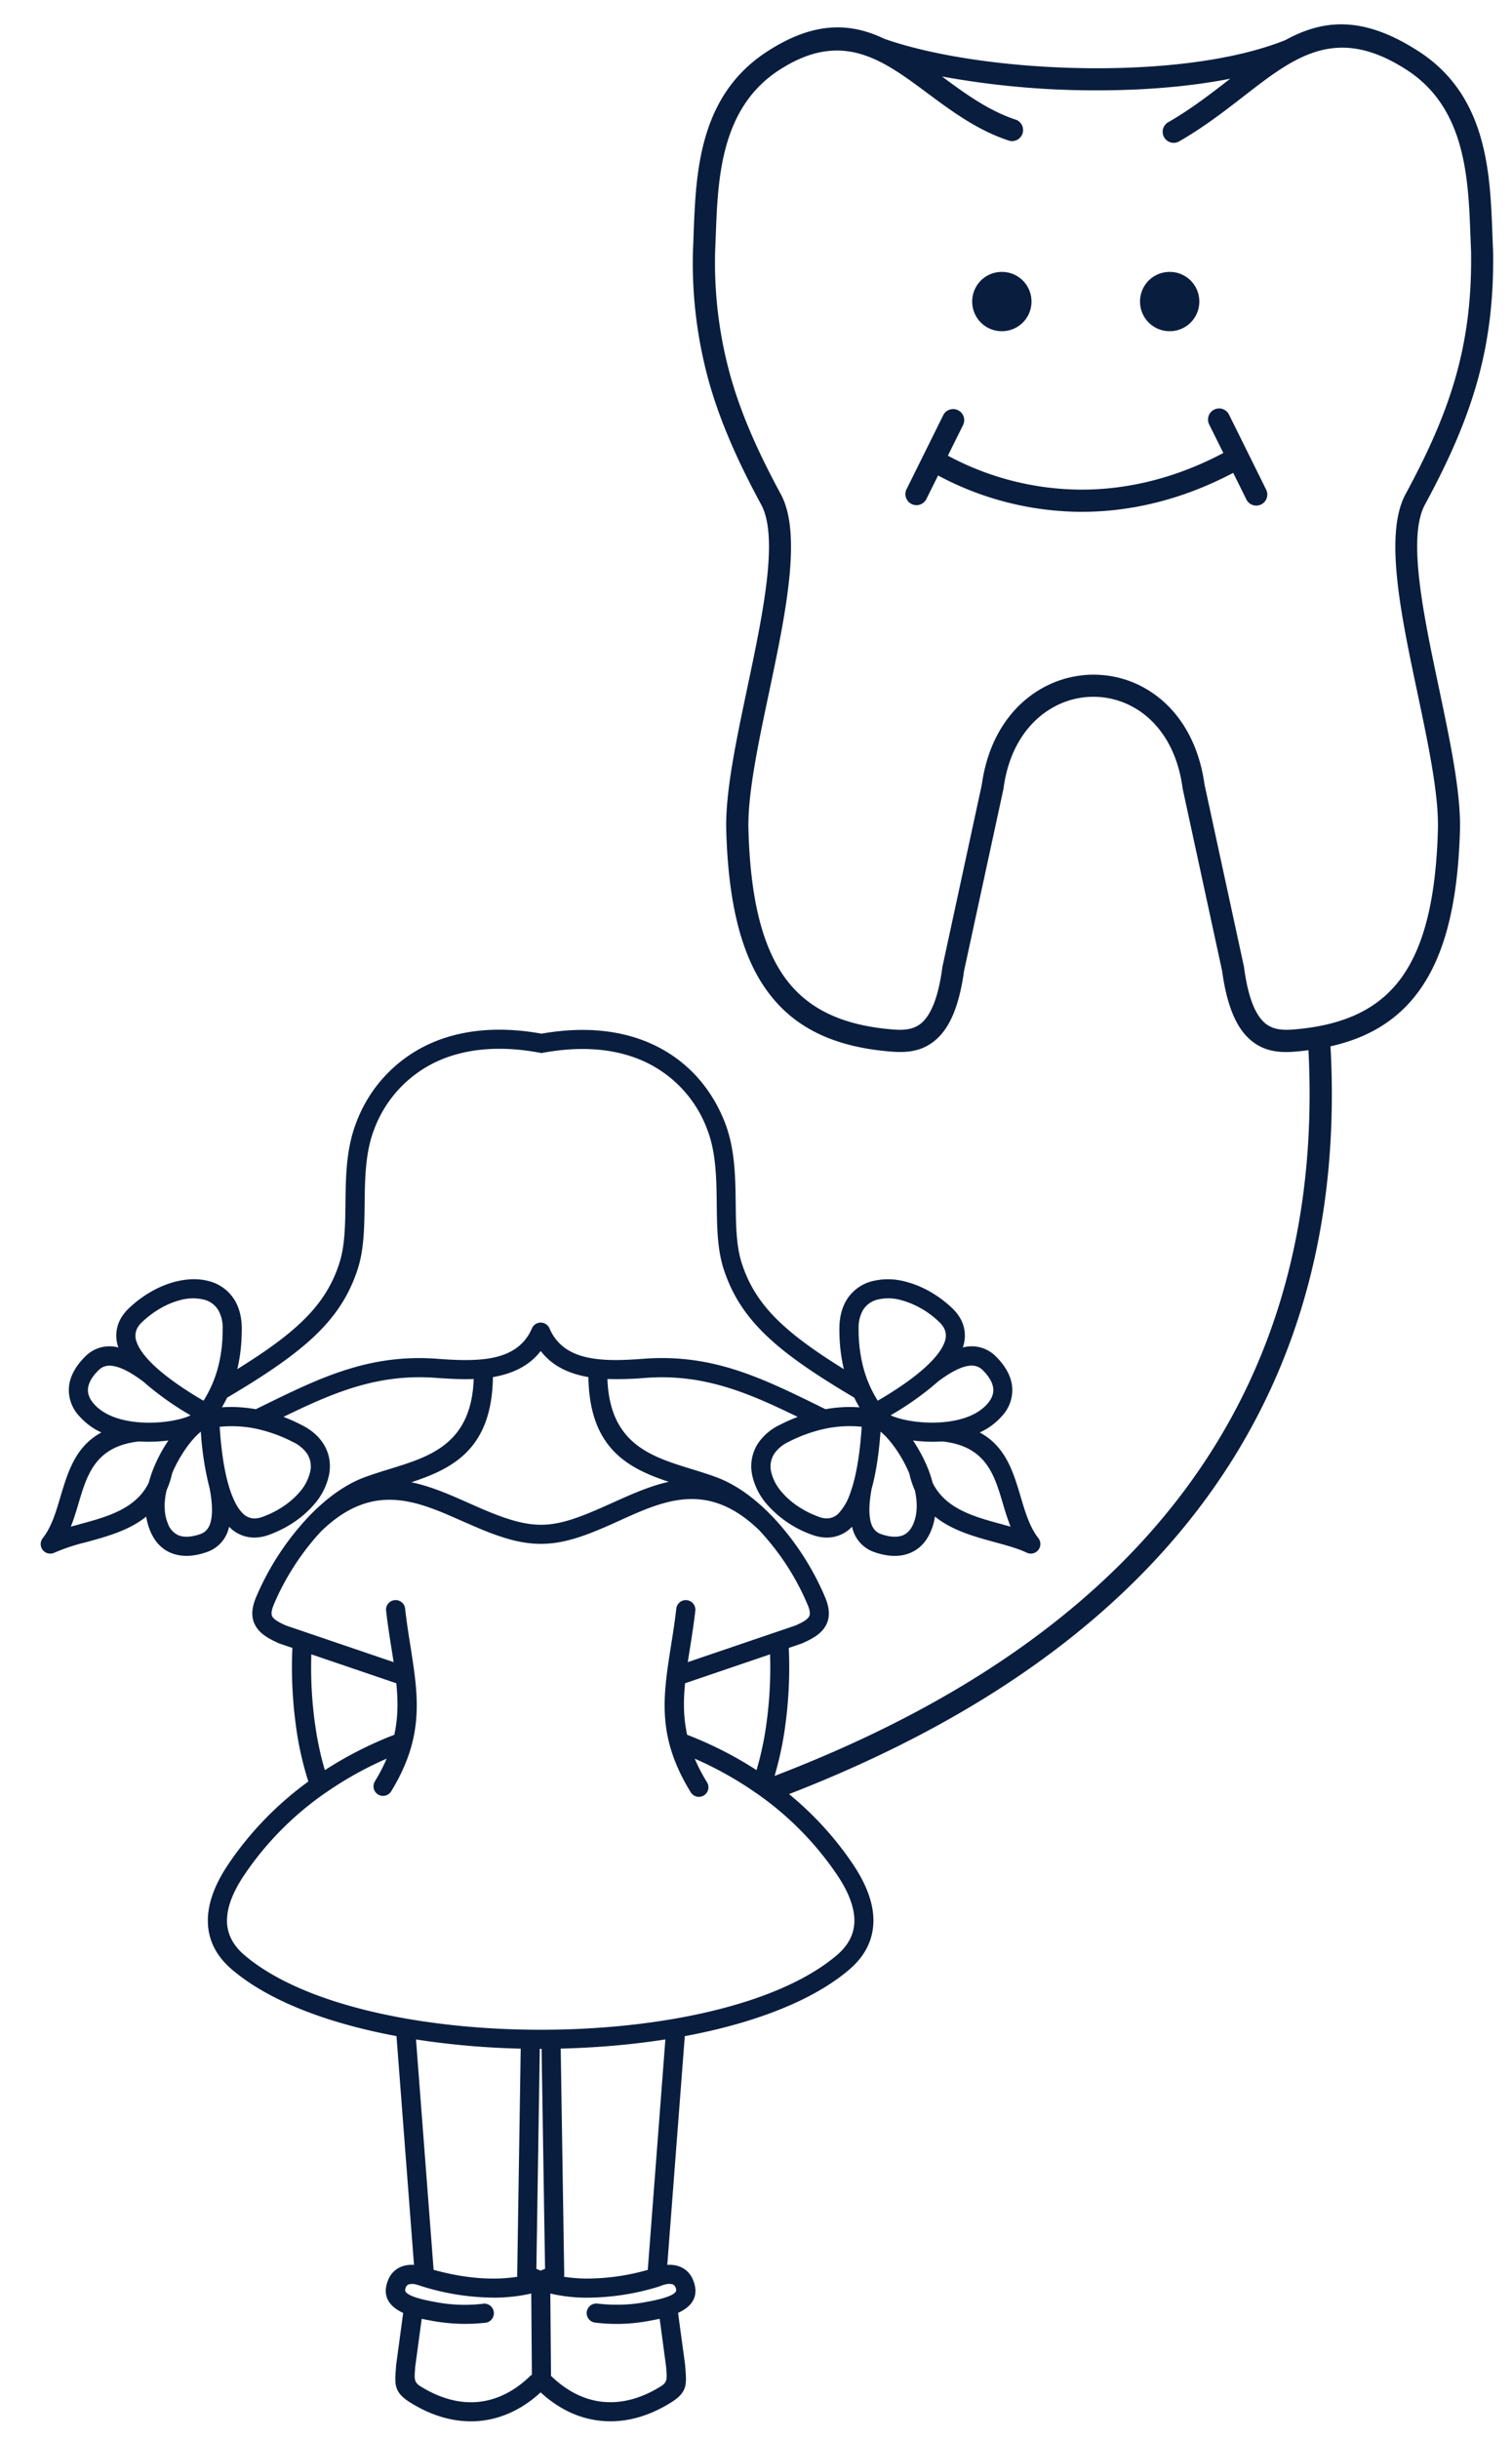 <svg xmlns="http://www.w3.org/2000/svg" width="31" height="50" fill="none"><path fill="#091D3E" d="m5.245 28.887.151-.074c1.158-.567 2.166-1.062 3.56-.96.398.03.828.052 1.19-.03.33-.076.61-.244.76-.593a.196.196 0 0 1 .36 0c.15.349.429.517.76.592.36.083.79.06 1.189.03 1.393-.101 2.402.394 3.56.961.106.053-.207-.1.15.074.22-.04.452-.055.697-.038a2.74 2.74 0 0 1-.109-.201.183.183 0 0 1-.025-.013c-.771-.459-1.341-.844-1.763-1.245-.435-.413-.711-.838-.885-1.366-.134-.409-.14-.87-.145-1.346-.006-.516-.013-1.053-.193-1.521a2.486 2.486 0 0 0-1.259-1.382c-.543-.258-1.243-.353-2.106-.195l-.035.007-.034-.007c-.873-.163-1.58-.07-2.129.188a2.492 2.492 0 0 0-1.27 1.389c-.18.468-.187 1.004-.193 1.52-.006.477-.011.938-.145 1.347-.173.528-.45.954-.884 1.366-.423.4-.992.787-1.764 1.245a.21.21 0 0 1-.025.013 2.9 2.9 0 0 1-.108.2c.244-.016.476 0 .695.039ZM25.224 1.613c-.854.168-1.82.242-2.784.239a17.486 17.486 0 0 1-3.126-.284c.47.349.96.706 1.526.89a.227.227 0 0 1-.138.43c-.655-.211-1.189-.608-1.7-.988-.912-.677-1.747-1.298-3.033-.46-1.195.78-1.25 2.224-1.293 3.37l-.014.351v.003a8.68 8.68 0 0 0 .314 2.545c.224.793.569 1.565 1.032 2.42.444.82.096 2.466-.242 4.072-.223 1.055-.441 2.091-.421 2.808.04 1.423.287 2.417.774 3.068.474.632 1.195.947 2.194 1.027.217.017.427.004.588-.14.184-.167.335-.502.42-1.135 0-.007.001-.013.003-.019l.806-3.727c.135-.972.625-1.633 1.238-1.976a2.155 2.155 0 0 1 1.05-.277c.363 0 .725.09 1.05.274.608.342 1.092 1 1.228 1.979l.807 3.727a.211.211 0 0 1 .005.034c.085.624.234.954.417 1.12.161.144.371.157.589.14.999-.08 1.719-.395 2.193-1.027.488-.65.734-1.645.774-3.069.02-.716-.198-1.752-.42-2.807-.34-1.606-.686-3.253-.243-4.072.465-.858.809-1.628 1.032-2.42.221-.787.325-1.6.311-2.548l-.014-.35c-.043-1.147-.097-2.59-1.293-3.37-1.45-.945-2.304-.283-3.356.533-.398.309-.822.637-1.32.923a.226.226 0 1 1-.225-.392c.467-.268.88-.589 1.268-.89l.004-.003h-.001Zm2.055 19.836c.254 4.67-1.297 8.03-3.531 10.462-2.22 2.416-5.11 3.91-7.57 4.866.474.39.922.863 1.306 1.432.296.439.43.833.423 1.184-.008.388-.182.714-.496.982-.763.65-1.977 1.104-3.371 1.364l-.359 4.689a.6.6 0 0 1 .223.024.479.479 0 0 1 .308.292c.012.03.023.06.03.09.073.294-.104.47-.34.578l.144 1.061.001.014.006.076c.024.316.036.477-.287.68-.474.299-.96.426-1.428.383-.447-.04-.873-.235-1.254-.585-.38.35-.806.544-1.254.586-.468.042-.954-.085-1.428-.384-.322-.203-.31-.364-.286-.68l.005-.076.002-.014.143-1.06c-.235-.11-.413-.285-.34-.58a.666.666 0 0 1 .03-.09.479.479 0 0 1 .309-.291.602.602 0 0 1 .223-.024l-.359-4.69c-1.394-.26-2.609-.714-3.371-1.363-.315-.268-.49-.594-.496-.981-.007-.352.127-.746.423-1.185a6.794 6.794 0 0 1 1.637-1.69 6.6 6.6 0 0 1-.264-1.215c-.062-.478-.088-1-.063-1.523l-.263-.09-.016-.006c-.207-.092-.365-.185-.459-.328-.104-.16-.116-.349-.01-.608a5.588 5.588 0 0 1 1.063-1.64l.001-.002c.347-.366.74-.664 1.149-.819.173-.065.355-.121.539-.178.818-.252 1.667-.513 1.713-1.842-.262.01-.53-.006-.784-.024-1.195-.088-2.11.311-3.116.8.129.05.252.105.369.165.2.1.344.227.439.371.133.2.17.426.126.655a1.35 1.35 0 0 1-.32.62c-.218.25-.533.47-.91.607a.912.912 0 0 1-.253.055.711.711 0 0 1-.564-.219l-.002-.002a.695.695 0 0 1-.466.523c-.252.087-.488.1-.69.028-.2-.071-.36-.221-.46-.462a1.242 1.242 0 0 1-.083-.297c-.35.285-.81.41-1.239.527a3.929 3.929 0 0 0-.645.214.196.196 0 0 1-.238-.298c.178-.225.27-.531.36-.838.156-.521.31-1.042.843-1.329a1.342 1.342 0 0 1-.456-.338.779.779 0 0 1-.207-.616c.026-.214.145-.42.334-.605a.693.693 0 0 1 .676-.183v-.004a.71.71 0 0 1 .056-.6.902.902 0 0 1 .163-.202c.29-.276.628-.46.95-.543.247-.063.488-.068.697-.009a.87.87 0 0 1 .53.406c.085.15.134.335.135.56 0 .268-.023.55-.092.836.556-.345.984-.65 1.31-.96.385-.366.63-.74.78-1.204.117-.354.122-.784.128-1.229.006-.55.013-1.121.219-1.656a2.88 2.88 0 0 1 1.47-1.603c.61-.287 1.386-.395 2.33-.225.934-.164 1.702-.055 2.306.232.716.34 1.198.924 1.457 1.597.205.534.212 1.105.219 1.656.005.445.01.874.127 1.229.151.463.396.838.78 1.203.326.31.754.615 1.31.96a3.501 3.501 0 0 1-.091-.836c0-.224.05-.41.134-.56a.865.865 0 0 1 .53-.405 1.35 1.35 0 0 1 .698.009c.322.082.66.266.95.542a.91.91 0 0 1 .162.202.71.71 0 0 1 .057.6v.004a.693.693 0 0 1 .676.183c.189.186.307.391.333.605a.776.776 0 0 1-.206.616 1.336 1.336 0 0 1-.457.338c.533.287.688.808.843 1.33.091.306.183.613.36.838a.196.196 0 0 1-.238.297c-.18-.087-.407-.148-.645-.213-.428-.117-.888-.243-1.238-.528a1.242 1.242 0 0 1-.083.297c-.1.241-.26.39-.46.462-.203.073-.44.059-.69-.027a.694.694 0 0 1-.466-.523l-.003.002a.712.712 0 0 1-.563.218.91.91 0 0 1-.253-.055 2.21 2.21 0 0 1-.91-.606 1.35 1.35 0 0 1-.32-.621.861.861 0 0 1 .125-.654 1.12 1.12 0 0 1 .44-.372c.117-.06.24-.115.369-.164-1.007-.49-1.921-.888-3.116-.8a7.076 7.076 0 0 1-.785.023c.047 1.33.896 1.59 1.714 1.843.183.056.365.112.539.178.401.152.787.441 1.13.799l.002.002.013.013a5.596 5.596 0 0 1 1.068 1.646c.106.259.094.448-.01.608-.093.143-.252.236-.46.328l-.015.006-.263.09a8.74 8.74 0 0 1-.063 1.523 6.863 6.863 0 0 1-.228 1.1l.01-.003c2.435-.935 5.323-2.404 7.521-4.797 2.15-2.341 3.645-5.576 3.415-10.076a6.136 6.136 0 0 1-.28.03c-.323.025-.645-.002-.928-.257-.257-.23-.46-.65-.562-1.396l-.807-3.727-.003-.018c-.11-.83-.507-1.38-1.002-1.659a1.682 1.682 0 0 0-1.658.002c-.498.28-.898.828-1.01 1.643a.21.21 0 0 1-.005.032l-.807 3.727c-.102.747-.306 1.165-.563 1.396-.283.255-.604.282-.927.256-1.133-.09-1.96-.46-2.52-1.208-.547-.729-.822-1.807-.865-3.327-.022-.772.202-1.833.43-2.913.321-1.525.651-3.09.287-3.764-.478-.883-.835-1.684-1.07-2.513a9.1 9.1 0 0 1-.33-2.673V5.14c.006-.122.01-.232.014-.346.047-1.25.107-2.825 1.5-3.733.984-.642 1.73-.59 2.41-.266 1.047.37 2.677.6 4.307.604 1.448.005 2.89-.167 3.913-.576.774-.423 1.59-.516 2.748.238 1.392.908 1.452 2.483 1.499 3.733.004.114.008.224.014.346v.008c.016.998-.093 1.854-.327 2.684-.234.828-.59 1.626-1.07 2.512-.364.674-.034 2.24.288 3.765.227 1.08.451 2.14.43 2.912-.044 1.52-.32 2.598-.866 3.327-.432.577-1.022.929-1.79 1.101h.002ZM20.54 5.574a.605.605 0 0 1 .608.608.605.605 0 0 1-.608.607.605.605 0 0 1-.607-.607.605.605 0 0 1 .607-.608Zm3.442 0a.605.605 0 0 1 .607.608.605.605 0 0 1-.607.607.605.605 0 0 1-.608-.607.605.605 0 0 1 .608-.608Zm-4.639 2.929a.227.227 0 0 1 .407.2l-.316.638a5.825 5.825 0 0 0 2.743.696c.982 0 1.968-.255 2.905-.751l-.289-.582a.227.227 0 1 1 .407-.201l.76 1.535a.226.226 0 1 1-.406.2l-.27-.545c-1 .528-2.054.799-3.107.799a6.27 6.27 0 0 1-2.944-.745l-.244.491a.227.227 0 0 1-.407-.2l.761-1.535Zm-8.06 38.512.014 1.687.006.006c.329.318.693.494 1.071.528.382.035.785-.073 1.184-.325.123-.077.117-.159.105-.32l-.006-.075-.132-.983c-.07.015-.138.027-.194.038l-.032.006a3.592 3.592 0 0 1-1.096.034.196.196 0 0 1 .044-.39c.172.02.339.027.498.022a3.14 3.14 0 0 0 .483-.051l.034-.007c.063-.011.144-.026.24-.05.179-.045.384-.113.36-.207a.261.261 0 0 0-.011-.038.108.108 0 0 0-.064-.065.3.3 0 0 0-.156.006.647.647 0 0 0-.115.039 5.035 5.035 0 0 1-1.53.23 3.362 3.362 0 0 1-.703-.085Zm-.378 1.665-.013-1.666c-.215.05-.451.08-.708.085a5.03 5.03 0 0 1-1.567-.243.707.707 0 0 0-.078-.024.3.3 0 0 0-.156-.006.103.103 0 0 0-.063.064.277.277 0 0 0-.012.038c-.023.094.182.163.361.208.095.023.177.038.24.05l.034.006a3.174 3.174 0 0 0 .98.03.197.197 0 0 1 .045.39 3.752 3.752 0 0 1-1.096-.035l-.032-.006a5.862 5.862 0 0 1-.194-.038l-.133.983-.005.076c-.012.16-.018.242.105.32.4.251.801.36 1.184.325.378-.035.743-.211 1.07-.529a.21.21 0 0 1 .038-.028Zm-.298-2.009a.209.209 0 0 1-.003-.056l.072-4.62a16.622 16.622 0 0 1-2.147-.188l.361 4.722c.476.132.908.186 1.288.179.152-.003.295-.016.43-.037Zm.39-.162c.028.013.058.025.088.036l.09-.036-.071-4.51h-.037l-.07 4.51Zm.566.162c.135.021.278.034.43.037a4.57 4.57 0 0 0 1.288-.178l.361-4.724c-.69.108-1.415.17-2.146.188l.072 4.621a.202.202 0 0 1-.005.056Zm7.192-16.125a1.79 1.79 0 0 1-.112-.342c-.163-.389-.415-.72-.59-.856-.031.43-.089.833-.182 1.17-.057.305-.06.534-.015.694.036.124.106.2.21.236.168.058.316.07.43.03.097-.035.177-.113.23-.243.088-.208.085-.45.03-.69Zm.253-.484.007.015a2.53 2.53 0 0 1 .107.32c.262.533.855.695 1.391.841l.206.057a5.68 5.68 0 0 1-.162-.49c-.173-.58-.346-1.162-1.238-1.257a3.123 3.123 0 0 1-.6-.02c.107.159.208.341.29.534Zm-1.518.365c0-.004.002-.007.003-.01.091-.328.146-.735.174-1.17a2.441 2.441 0 0 0-.75.04 3.064 3.064 0 0 0-.752.271.734.734 0 0 0-.289.239.483.483 0 0 0-.067.366.964.964 0 0 0 .231.436c.176.203.435.381.748.494.052.02.1.03.144.032a.337.337 0 0 0 .264-.106 1.12 1.12 0 0 0 .237-.415c.02-.056.04-.115.057-.177Zm1.74-2.105a6.13 6.13 0 0 1-.97.69c.222.105.697.189 1.161.132.325-.04.636-.15.828-.373.092-.107.127-.214.114-.316-.014-.121-.092-.248-.218-.372-.079-.077-.18-.105-.306-.082-.163.03-.364.136-.61.321Zm-1.532-.298c.06.23.156.463.298.689.453-.264.85-.544 1.11-.817.132-.14.225-.274.265-.398a.337.337 0 0 0-.023-.285.512.512 0 0 0-.093-.114 1.811 1.811 0 0 0-.776-.447.963.963 0 0 0-.495-.01.48.48 0 0 0-.296.223.733.733 0 0 0-.084.364 3.08 3.08 0 0 0 .094.795Zm-2.127 3.348-.002-.001c-1.05-1.02-1.945-.617-2.854-.206l-.21.095c-.543.24-.936.372-1.342.386-.406.015-.807-.09-1.361-.324l-.341-.148c-.918-.407-1.822-.807-2.877.216l-.074.081c-.383.43-.701.948-.899 1.428-.05.123-.055.198-.024.245.04.062.14.117.278.178l2.205.75a29.917 29.917 0 0 0-.042-.27c-.04-.251-.081-.515-.112-.783a.196.196 0 0 1 .39-.045c.032.284.071.532.109.768.164 1.043.292 1.858-.4 2.987a.196.196 0 0 1-.334-.204c.1-.164.182-.322.247-.475-.41.18-.839.41-1.256.703H6.67a6.406 6.406 0 0 0-1.658 1.676c-.25.37-.363.688-.358.96.005.266.131.495.359.69 1.197 1.019 3.63 1.529 6.073 1.529 2.442 0 4.876-.51 6.073-1.53.227-.193.353-.423.358-.69.005-.27-.108-.59-.357-.959a6.406 6.406 0 0 0-1.658-1.675H15.5a7.28 7.28 0 0 0-1.256-.703c.064.153.145.31.246.475a.196.196 0 1 1-.334.204c-.692-1.13-.563-1.945-.4-2.988.038-.235.077-.484.11-.767a.196.196 0 1 1 .39.044c-.031.269-.073.532-.112.783l-.043.27 2.205-.75c.138-.06.238-.115.278-.178.031-.047.027-.122-.024-.245a5.18 5.18 0 0 0-.99-1.526h-.001Zm-7.138-.987c.402.082.793.255 1.186.43.124.055.249.11.335.146.5.21.853.306 1.196.294.344-.012.697-.134 1.196-.355l.208-.093c.384-.173.765-.345 1.157-.431-.846-.281-1.626-.694-1.647-2.147a2.386 2.386 0 0 1-.124-.025c-.338-.077-.638-.229-.854-.51-.216.281-.517.433-.855.51-.04.01-.082.018-.125.025-.02 1.468-.816 1.875-1.673 2.156Zm7.355 3.527-1.742.593c-.036.357-.037.699.042 1.056.456.176.943.413 1.423.725a6.44 6.44 0 0 0 .213-1.032c.055-.42.08-.88.064-1.342Zm-7.704 1.65c.079-.358.077-.7.041-1.057l-1.742-.593c-.015.463.01.92.064 1.342.05.384.124.736.214 1.032a7.78 7.78 0 0 1 1.423-.725Zm-5.035-5.165a2.41 2.41 0 0 1 .114-.335 3.02 3.02 0 0 1 .29-.534 3.131 3.131 0 0 1-.6.02c-.893.096-1.066.677-1.239 1.257-.049.166-.098.33-.162.49l.206-.057c.537-.146 1.13-.308 1.39-.841Zm.48-.193a1.77 1.77 0 0 1-.113.342c-.056.24-.06.481.028.69a.405.405 0 0 0 .23.242c.115.04.263.028.431-.03.104-.035.174-.112.21-.235.046-.16.042-.39-.015-.695a6.136 6.136 0 0 1-.182-1.17c-.175.137-.427.468-.59.856Zm1.15.213.002.01c.018.062.036.121.057.177.065.18.143.324.237.416a.336.336 0 0 0 .264.106.52.52 0 0 0 .144-.032c.313-.114.572-.292.748-.495a.96.96 0 0 0 .23-.436.484.484 0 0 0-.066-.366.73.73 0 0 0-.29-.238 3.052 3.052 0 0 0-.751-.271 2.444 2.444 0 0 0-.75-.04c.028.435.083.841.174 1.169ZM2.94 28.323c-.245-.185-.447-.29-.61-.32-.126-.024-.227.004-.305.081-.127.124-.205.25-.22.372-.012.102.023.209.115.316.192.223.503.333.828.373.464.057.94-.026 1.16-.132a6.15 6.15 0 0 1-.968-.69Zm1.233.39c.142-.226.238-.458.298-.688.071-.271.096-.54.094-.795a.726.726 0 0 0-.084-.364.478.478 0 0 0-.296-.224.963.963 0 0 0-.494.01c-.26.067-.535.22-.777.448a.52.52 0 0 0-.093.114.337.337 0 0 0-.023.285c.04.124.133.258.265.398.26.273.658.553 1.11.817Z"/></svg>